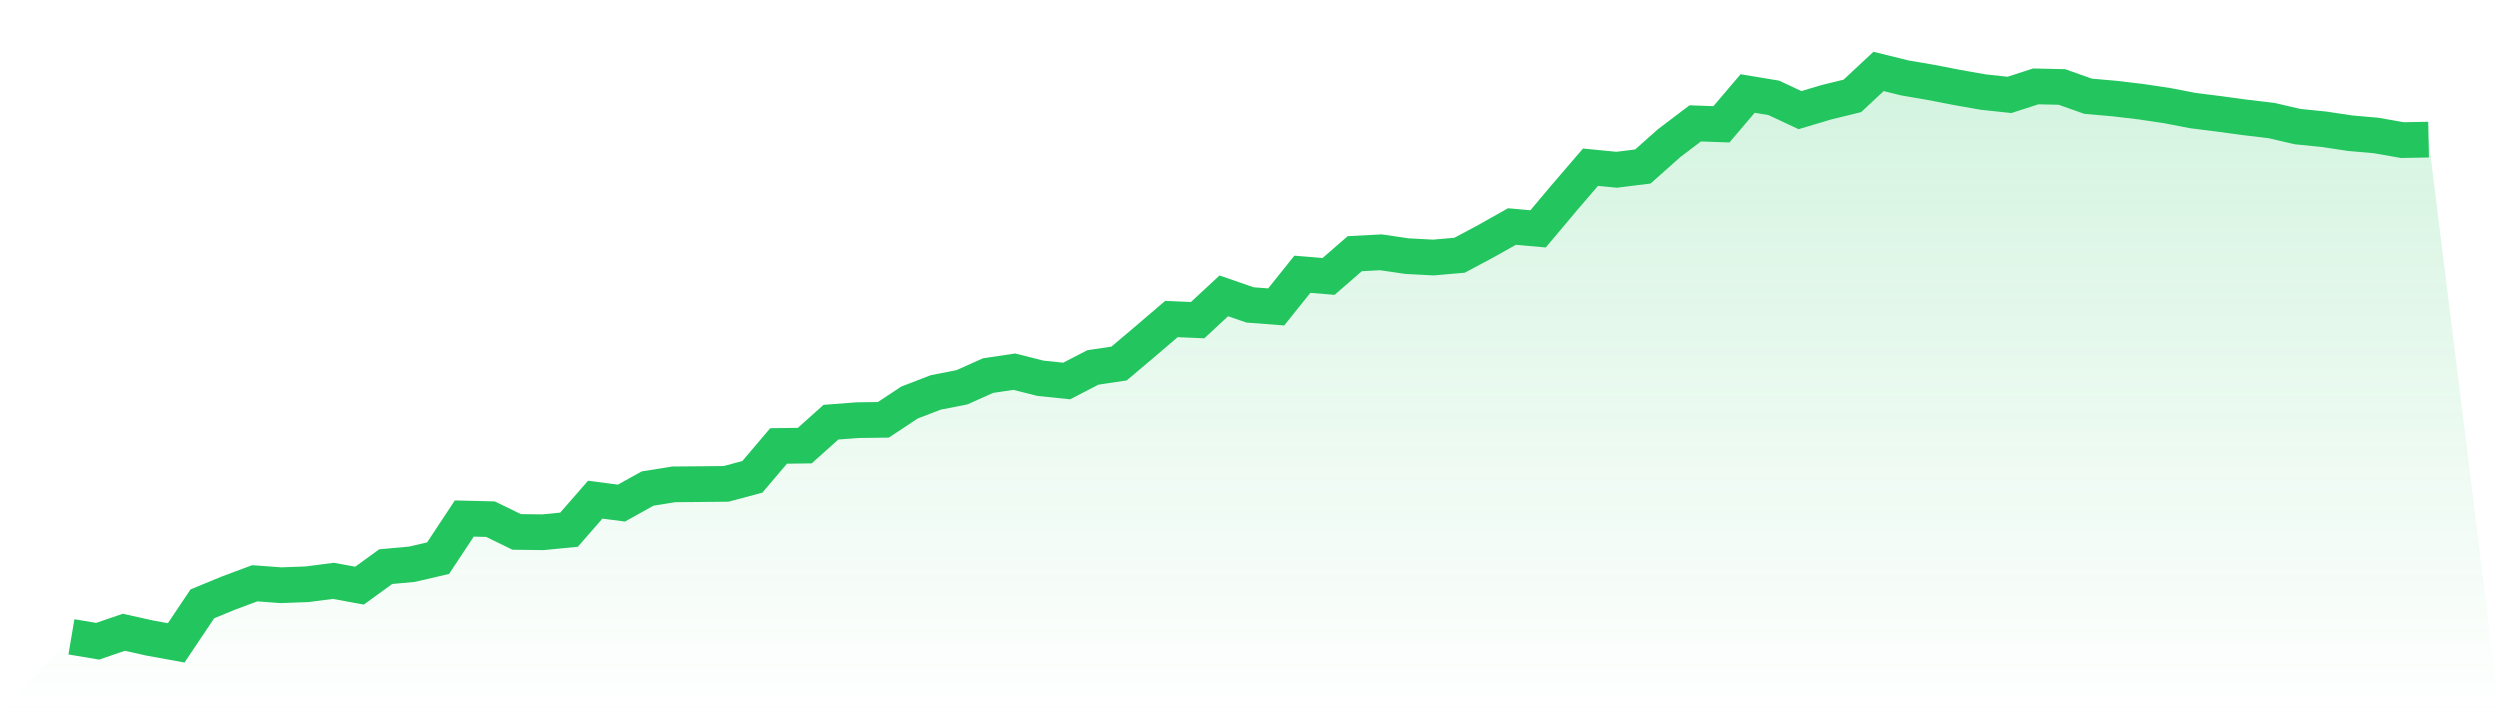 <svg viewBox="0 0 140 40" xmlns="http://www.w3.org/2000/svg">
<defs>
<linearGradient id="gradient" x1="0" x2="0" y1="0" y2="1">
<stop offset="0%" stop-color="#22c55e" stop-opacity="0.2"/>
<stop offset="100%" stop-color="#22c55e" stop-opacity="0"/>
</linearGradient>
</defs>
<path d="M4,35.663 L4,35.663 L5.467,35.91 L6.933,35.407 L8.4,35.734 L9.867,36 L11.333,33.814 L12.8,33.21 L14.267,32.663 L15.733,32.772 L17.2,32.718 L18.667,32.527 L20.133,32.795 L21.6,31.732 L23.067,31.598 L24.533,31.257 L26,29.037 L27.467,29.073 L28.933,29.787 L30.4,29.806 L31.867,29.662 L33.333,27.981 L34.8,28.173 L36.267,27.358 L37.733,27.123 L39.2,27.111 L40.667,27.096 L42.133,26.702 L43.6,24.973 L45.067,24.954 L46.533,23.642 L48,23.529 L49.467,23.51 L50.933,22.541 L52.4,21.976 L53.867,21.688 L55.333,21.032 L56.8,20.814 L58.267,21.183 L59.733,21.336 L61.2,20.577 L62.667,20.357 L64.133,19.119 L65.6,17.865 L67.067,17.928 L68.533,16.568 L70,17.075 L71.467,17.188 L72.933,15.358 L74.4,15.48 L75.867,14.206 L77.333,14.13 L78.8,14.344 L80.267,14.421 L81.733,14.294 L83.2,13.512 L84.667,12.686 L86.133,12.816 L87.6,11.072 L89.067,9.364 L90.533,9.506 L92,9.324 L93.467,8.02 L94.933,6.909 L96.4,6.962 L97.867,5.237 L99.333,5.48 L100.8,6.167 L102.267,5.729 L103.733,5.369 L105.2,4 L106.667,4.363 L108.133,4.614 L109.6,4.899 L111.067,5.157 L112.533,5.314 L114,4.838 L115.467,4.87 L116.933,5.39 L118.4,5.518 L119.867,5.691 L121.333,5.909 L122.8,6.192 L124.267,6.377 L125.733,6.576 L127.2,6.75 L128.667,7.09 L130.133,7.238 L131.6,7.458 L133.067,7.588 L134.533,7.846 L136,7.819 L140,40 L0,40 z" fill="url(#gradient)"/>
<path d="M4,35.663 L4,35.663 L5.467,35.91 L6.933,35.407 L8.4,35.734 L9.867,36 L11.333,33.814 L12.8,33.21 L14.267,32.663 L15.733,32.772 L17.2,32.718 L18.667,32.527 L20.133,32.795 L21.6,31.732 L23.067,31.598 L24.533,31.257 L26,29.037 L27.467,29.073 L28.933,29.787 L30.4,29.806 L31.867,29.662 L33.333,27.981 L34.8,28.173 L36.267,27.358 L37.733,27.123 L39.2,27.111 L40.667,27.096 L42.133,26.702 L43.6,24.973 L45.067,24.954 L46.533,23.642 L48,23.529 L49.467,23.51 L50.933,22.541 L52.4,21.976 L53.867,21.688 L55.333,21.032 L56.8,20.814 L58.267,21.183 L59.733,21.336 L61.2,20.577 L62.667,20.357 L64.133,19.119 L65.6,17.865 L67.067,17.928 L68.533,16.568 L70,17.075 L71.467,17.188 L72.933,15.358 L74.4,15.48 L75.867,14.206 L77.333,14.13 L78.8,14.344 L80.267,14.421 L81.733,14.294 L83.2,13.512 L84.667,12.686 L86.133,12.816 L87.6,11.072 L89.067,9.364 L90.533,9.506 L92,9.324 L93.467,8.02 L94.933,6.909 L96.4,6.962 L97.867,5.237 L99.333,5.48 L100.8,6.167 L102.267,5.729 L103.733,5.369 L105.2,4 L106.667,4.363 L108.133,4.614 L109.6,4.899 L111.067,5.157 L112.533,5.314 L114,4.838 L115.467,4.87 L116.933,5.39 L118.4,5.518 L119.867,5.691 L121.333,5.909 L122.8,6.192 L124.267,6.377 L125.733,6.576 L127.2,6.75 L128.667,7.09 L130.133,7.238 L131.6,7.458 L133.067,7.588 L134.533,7.846 L136,7.819" fill="none" stroke="#22c55e" stroke-width="2"/>
</svg>